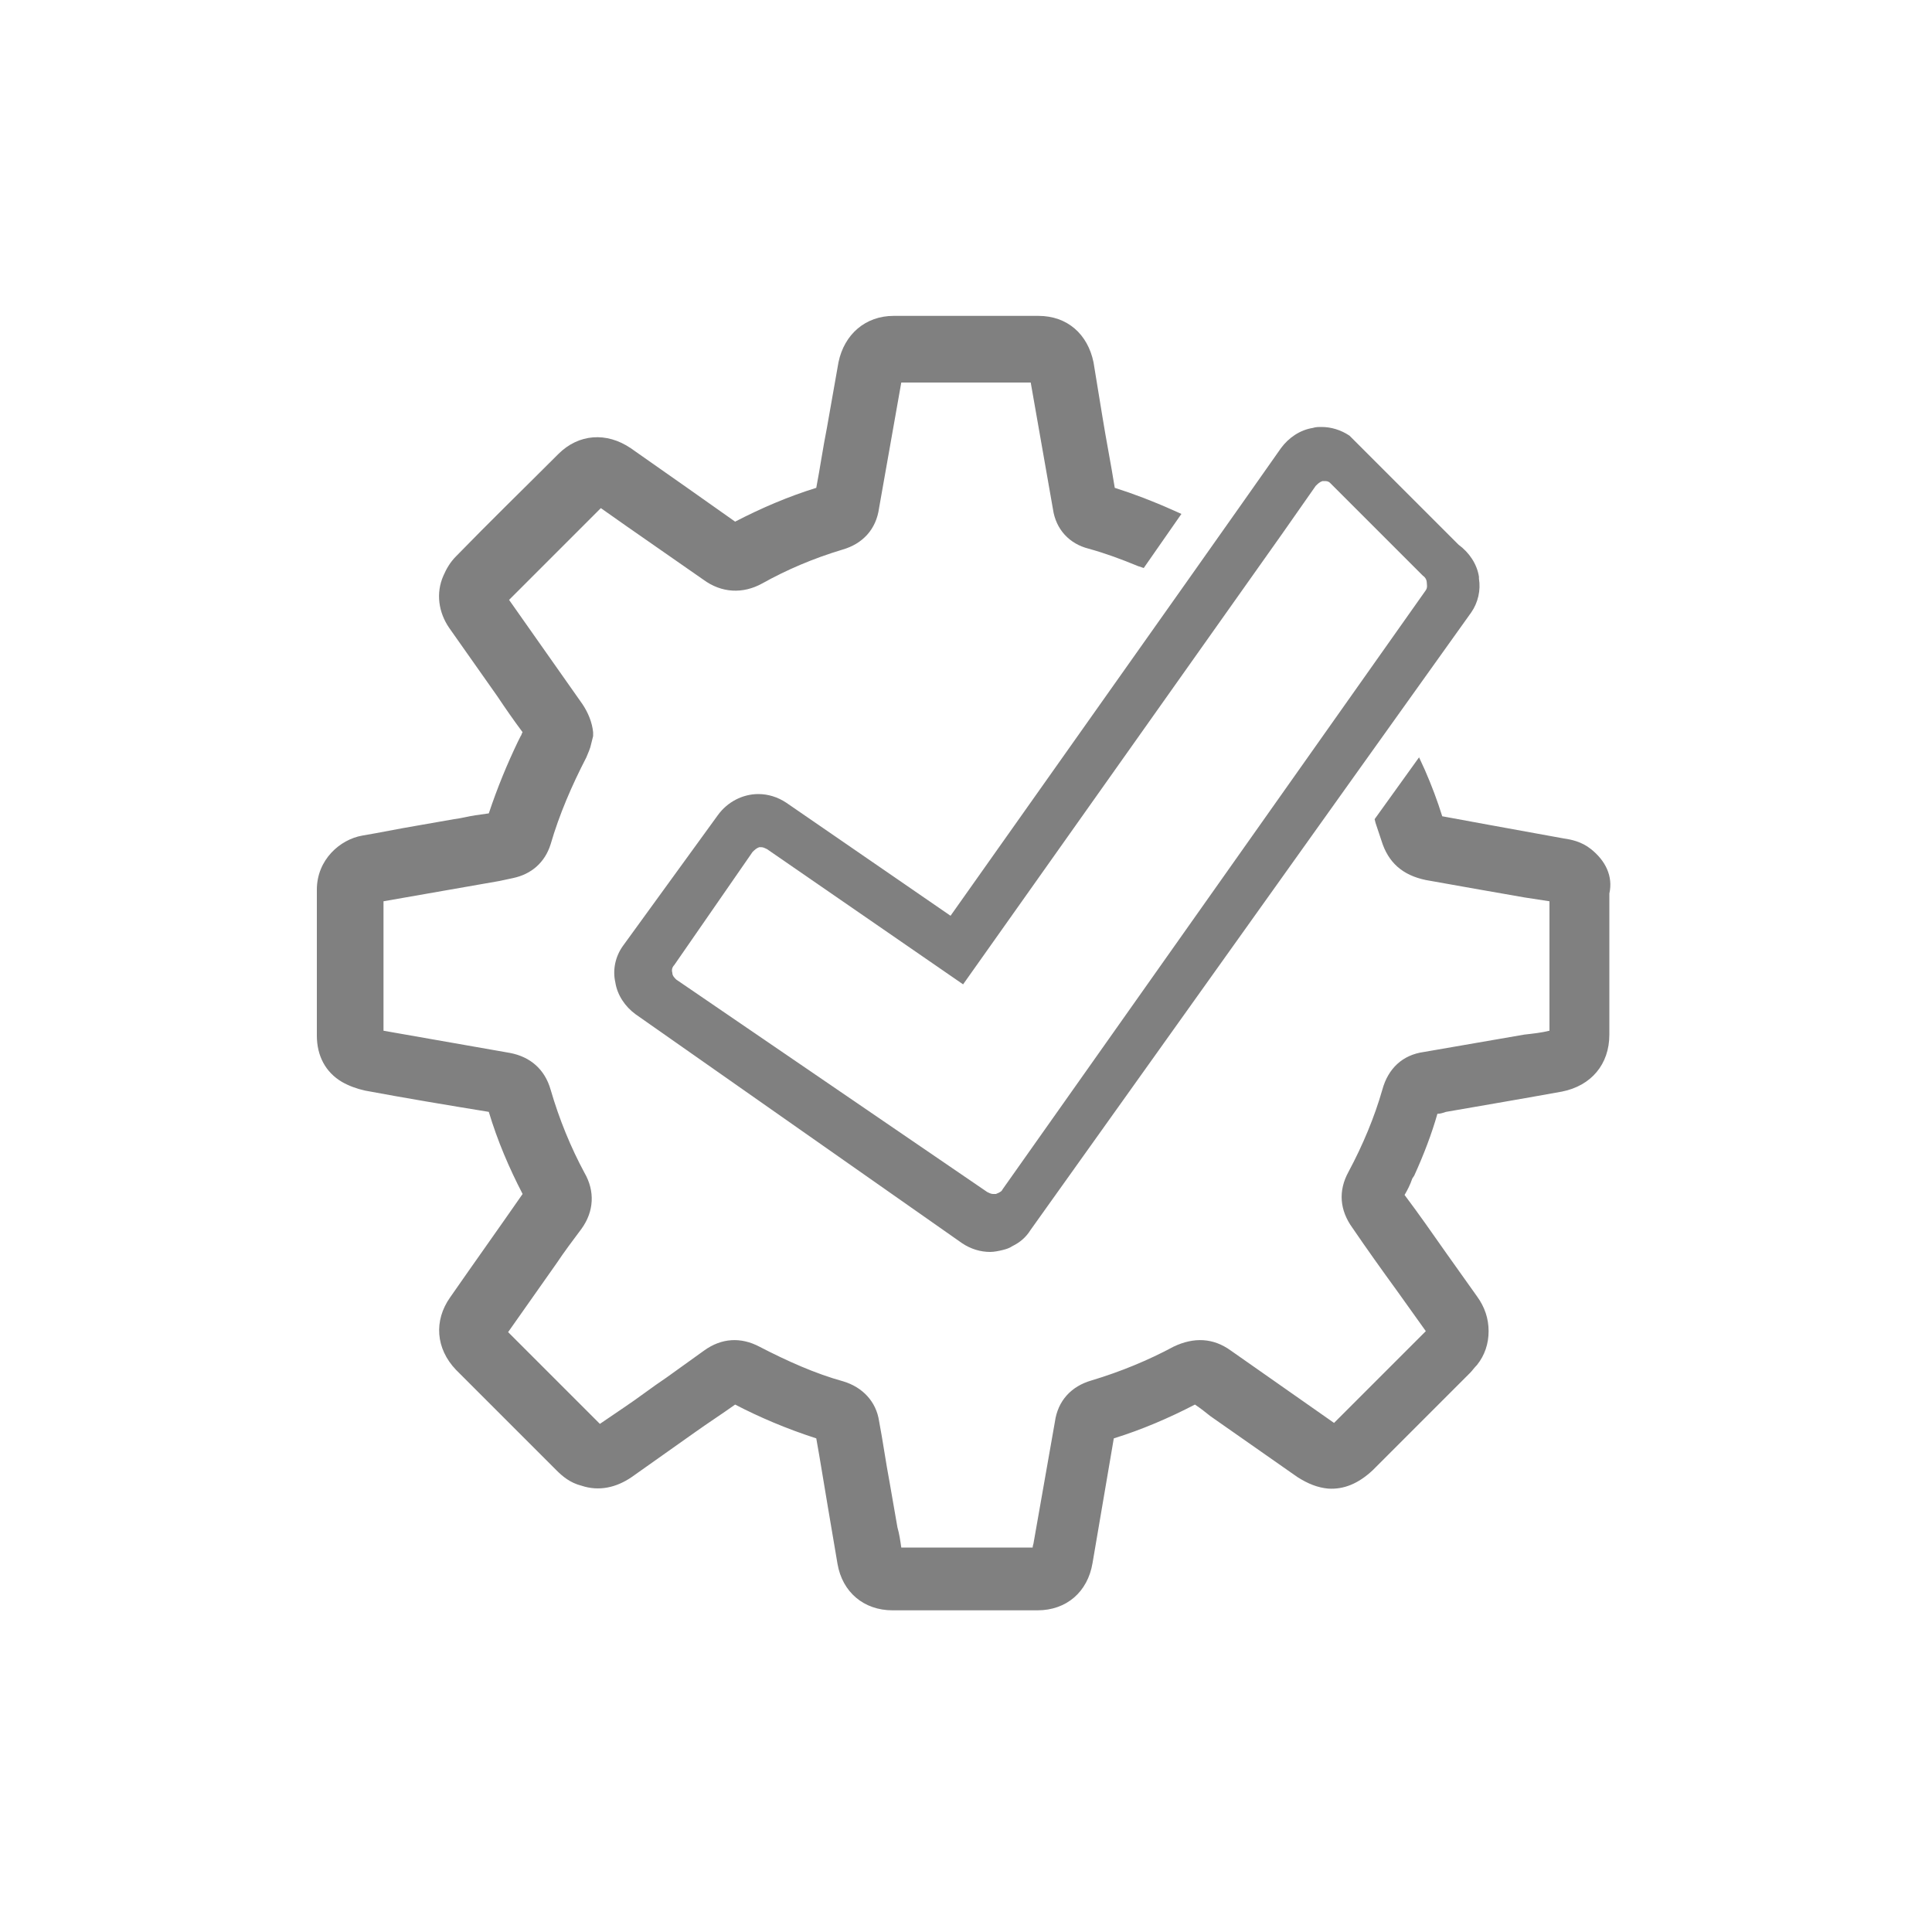 <?xml version="1.0" encoding="utf-8"?>
<!-- Generator: Adobe Illustrator 27.5.0, SVG Export Plug-In . SVG Version: 6.00 Build 0)  -->
<svg version="1.1" id="Layer_2_00000044171028080664128600000011792072340039320494_"
	 xmlns="http://www.w3.org/2000/svg" xmlns:xlink="http://www.w3.org/1999/xlink" x="0px" y="0px" viewBox="0 0 200 200"
	 style="enable-background:new 0 0 200 200;" xml:space="preserve">
<style type="text/css">
	.st0{fill:#808080;}
</style>
<path class="st0" d="M164.7,87.9L164.7,87.9c-1-0.8-2.1-1-2.8-1.1l-7.7-1.4c-1.6-0.3-3.3-0.6-4.9-0.9c-0.5-1.6-1.1-3.2-1.8-4.8
	l-0.6-1.3l-4.6,6.4l0.1,0.4c0.2,0.6,0.4,1.2,0.6,1.8c0.7,2.3,2.2,3.6,4.6,4.1c3.4,0.6,6.7,1.2,10.2,1.8l2.6,0.4l0,13.4
	c-0.8,0.2-1.7,0.3-2.6,0.4l-10.4,1.8c-2.2,0.3-3.7,1.7-4.3,3.9c-0.8,2.8-2,5.7-3.5,8.5c-1.1,2-0.9,4,0.4,5.8c1.5,2.2,3,4.3,4.6,6.5
	l3,4.2l-9.5,9.5l-10.7-7.5c-1.8-1.3-3.8-1.4-5.9-0.4c-2.6,1.4-5.5,2.6-8.5,3.5c-2.1,0.6-3.5,2.1-3.8,4.3l-2.2,12.5
	c0,0.1-0.1,0.3-0.1,0.5H93.3c-0.1-0.7-0.2-1.4-0.4-2.1l-0.8-4.6c-0.4-2.1-0.7-4.3-1.1-6.4c-0.3-2-1.7-3.5-3.7-4.1
	c-2.9-0.8-5.8-2.1-8.7-3.6c-1.9-1-3.9-0.9-5.7,0.4l-3.9,2.8c-1.5,1-2.9,2.1-4.4,3.1l-2.5,1.7l-9.5-9.5l5-7.1
	c0.8-1.2,1.7-2.4,2.6-3.6c1.3-1.8,1.4-3.9,0.3-5.8c-1.4-2.6-2.6-5.5-3.5-8.6c-0.6-2.1-2.1-3.4-4.2-3.8l-13.1-2.3V93.3l12-2.1
	c0.5-0.1,0.9-0.2,1.4-0.3c1.9-0.4,3.3-1.6,3.9-3.5c0.9-3.1,2.2-6.1,3.7-9c0.2-0.5,0.4-0.9,0.5-1.4l0.2-0.8l0-0.4
	c-0.1-1-0.5-2-1.1-2.9l-7.6-10.8l9.5-9.5l2.7,1.9c2.6,1.8,5.3,3.7,7.9,5.5c1.9,1.4,4.1,1.5,6.1,0.4c2.5-1.4,5.3-2.6,8.3-3.5
	c2.1-0.6,3.5-2.1,3.8-4.3l2.3-13h13.4l2.3,13.1c0.3,2.1,1.7,3.6,3.7,4.1c1.8,0.5,3.4,1.1,5.1,1.8l0.6,0.2l3.9-5.6l-0.9-0.4
	c-2-0.9-4.1-1.7-6-2.3c-0.4-2.5-0.9-5-1.3-7.5l-0.9-5.5c-0.6-2.9-2.7-4.8-5.7-4.8h-15c-2.9,0-5.1,1.9-5.7,4.8l-1.2,6.8
	c-0.4,2-0.7,4.1-1.1,6.2c-2.9,0.9-5.7,2.1-8.4,3.5c-1.7-1.2-3.4-2.4-5.1-3.6l-5.7-4c-2.5-1.7-5.4-1.5-7.5,0.6
	c-3.5,3.5-7.1,7-10.6,10.6c-0.6,0.6-1,1.3-1.3,2c-0.8,1.8-0.5,3.8,0.6,5.4l5,7.1c0.8,1.2,1.7,2.5,2.6,3.7c-0.1,0.1-0.1,0.3-0.2,0.4
	l-0.3,0.6c-1.1,2.3-2.1,4.7-3,7.4l-1.4,0.2c-0.7,0.1-1.4,0.3-2.2,0.4l-4,0.7c-1.8,0.3-3.7,0.7-5.5,1c-2.3,0.4-4.7,2.5-4.7,5.6v15.1
	c0,2.1,0.9,3.8,2.6,4.8c0.7,0.4,1.5,0.7,2.4,0.9c4.3,0.8,8.5,1.5,12.8,2.2c0.9,3,2.1,5.8,3.5,8.5c-2.5,3.6-5,7.1-7.5,10.7
	c-1.7,2.4-1.5,5.3,0.6,7.5l10.4,10.4c0.6,0.6,1.4,1.3,2.6,1.6c1.8,0.6,3.6,0.2,5.2-0.9l6.5-4.6c1.4-1,2.8-1.9,4.2-2.9
	c2.5,1.3,5.3,2.5,8.4,3.5c0.2,1.1,0.4,2.3,0.6,3.5c0.2,1.2,0.4,2.4,0.6,3.6l1,5.9c0.5,2.9,2.7,4.8,5.7,4.8h15c3,0,5.2-1.9,5.7-4.9
	l2.2-12.9c2.9-0.9,5.7-2.1,8.4-3.5c0.6,0.4,1.1,0.8,1.6,1.2l9,6.3c1.1,0.7,2.1,1.1,3.2,1.2c1.6,0.1,3.1-0.5,4.6-1.9
	c2.4-2.4,4.8-4.8,7.2-7.2l2.9-2.9c0.2-0.2,0.4-0.5,0.7-0.8c0.8-1,1.2-2.2,1.2-3.5c0-1.3-0.4-2.5-1.2-3.6l-3.2-4.5
	c-1.4-2-2.8-4-4.3-6c0.3-0.5,0.6-1.1,0.8-1.7l0.2-0.3c1-2.2,1.8-4.3,2.4-6.4c0.3,0,0.6-0.1,0.9-0.2l5.2-0.9c2.3-0.4,4.6-0.8,6.8-1.2
	c3-0.6,4.9-2.8,4.9-5.9V92.5C167,90.7,166.2,89.1,164.7,87.9L164.7,87.9z M61.9,51.7L61.9,51.7L61.9,51.7L61.9,51.7L61.9,51.7
	L61.9,51.7z M92.5,39.1L92.5,39.1L92.5,39.1L92.5,39.1z"/>
<path class="st0" d="M81.4,83.1c-0.9-0.6-1.9-0.9-2.9-0.9c-1.6,0-3.2,0.8-4.2,2.2l-9.8,13.5c-0.8,1.1-1.1,2.5-0.8,3.8
	c0.2,1.3,1,2.5,2.1,3.3l33.8,23.7c0.9,0.6,1.9,0.9,2.9,0.9c0.4,0,0.9-0.1,1.3-0.2c0.4-0.1,0.7-0.2,1-0.4c0.8-0.4,1.4-0.9,1.9-1.7
	l34.1-47.8l11.5-16.1c0.7-1,1-2.3,0.8-3.5c0-0.1,0-0.2,0-0.2c-0.2-1.3-1-2.5-2.1-3.3l-11.3-11.3c-0.9-0.6-1.9-0.9-2.9-0.9
	c-0.3,0-0.6,0-0.9,0.1c-1.3,0.2-2.5,1-3.3,2.1l-3.8,5.4l-6,8.5L98.4,94.8L81.4,83.1L81.4,83.1z M132.7,55.3l3.5-5
	c0.2-0.2,0.4-0.4,0.7-0.5h0.2c0.2,0,0.4,0,0.6,0.2l9.6,9.6c0.3,0.2,0.4,0.5,0.4,0.7c0,0.2,0.1,0.5-0.1,0.8l0,0l-43.8,62
	c-0.1,0.2-0.2,0.3-0.7,0.5c-0.1,0-0.2,0-0.3,0c-0.2,0-0.4-0.1-0.6-0.2l-32.2-22c-0.2-0.2-0.4-0.4-0.4-0.7c-0.1-0.3,0-0.6,0.2-0.8
	l8.1-11.7c0.2-0.2,0.4-0.4,0.7-0.5h0.2c0.2,0,0.4,0.1,0.6,0.2l20.3,14L132.7,55.3L132.7,55.3z"/>
</svg>
